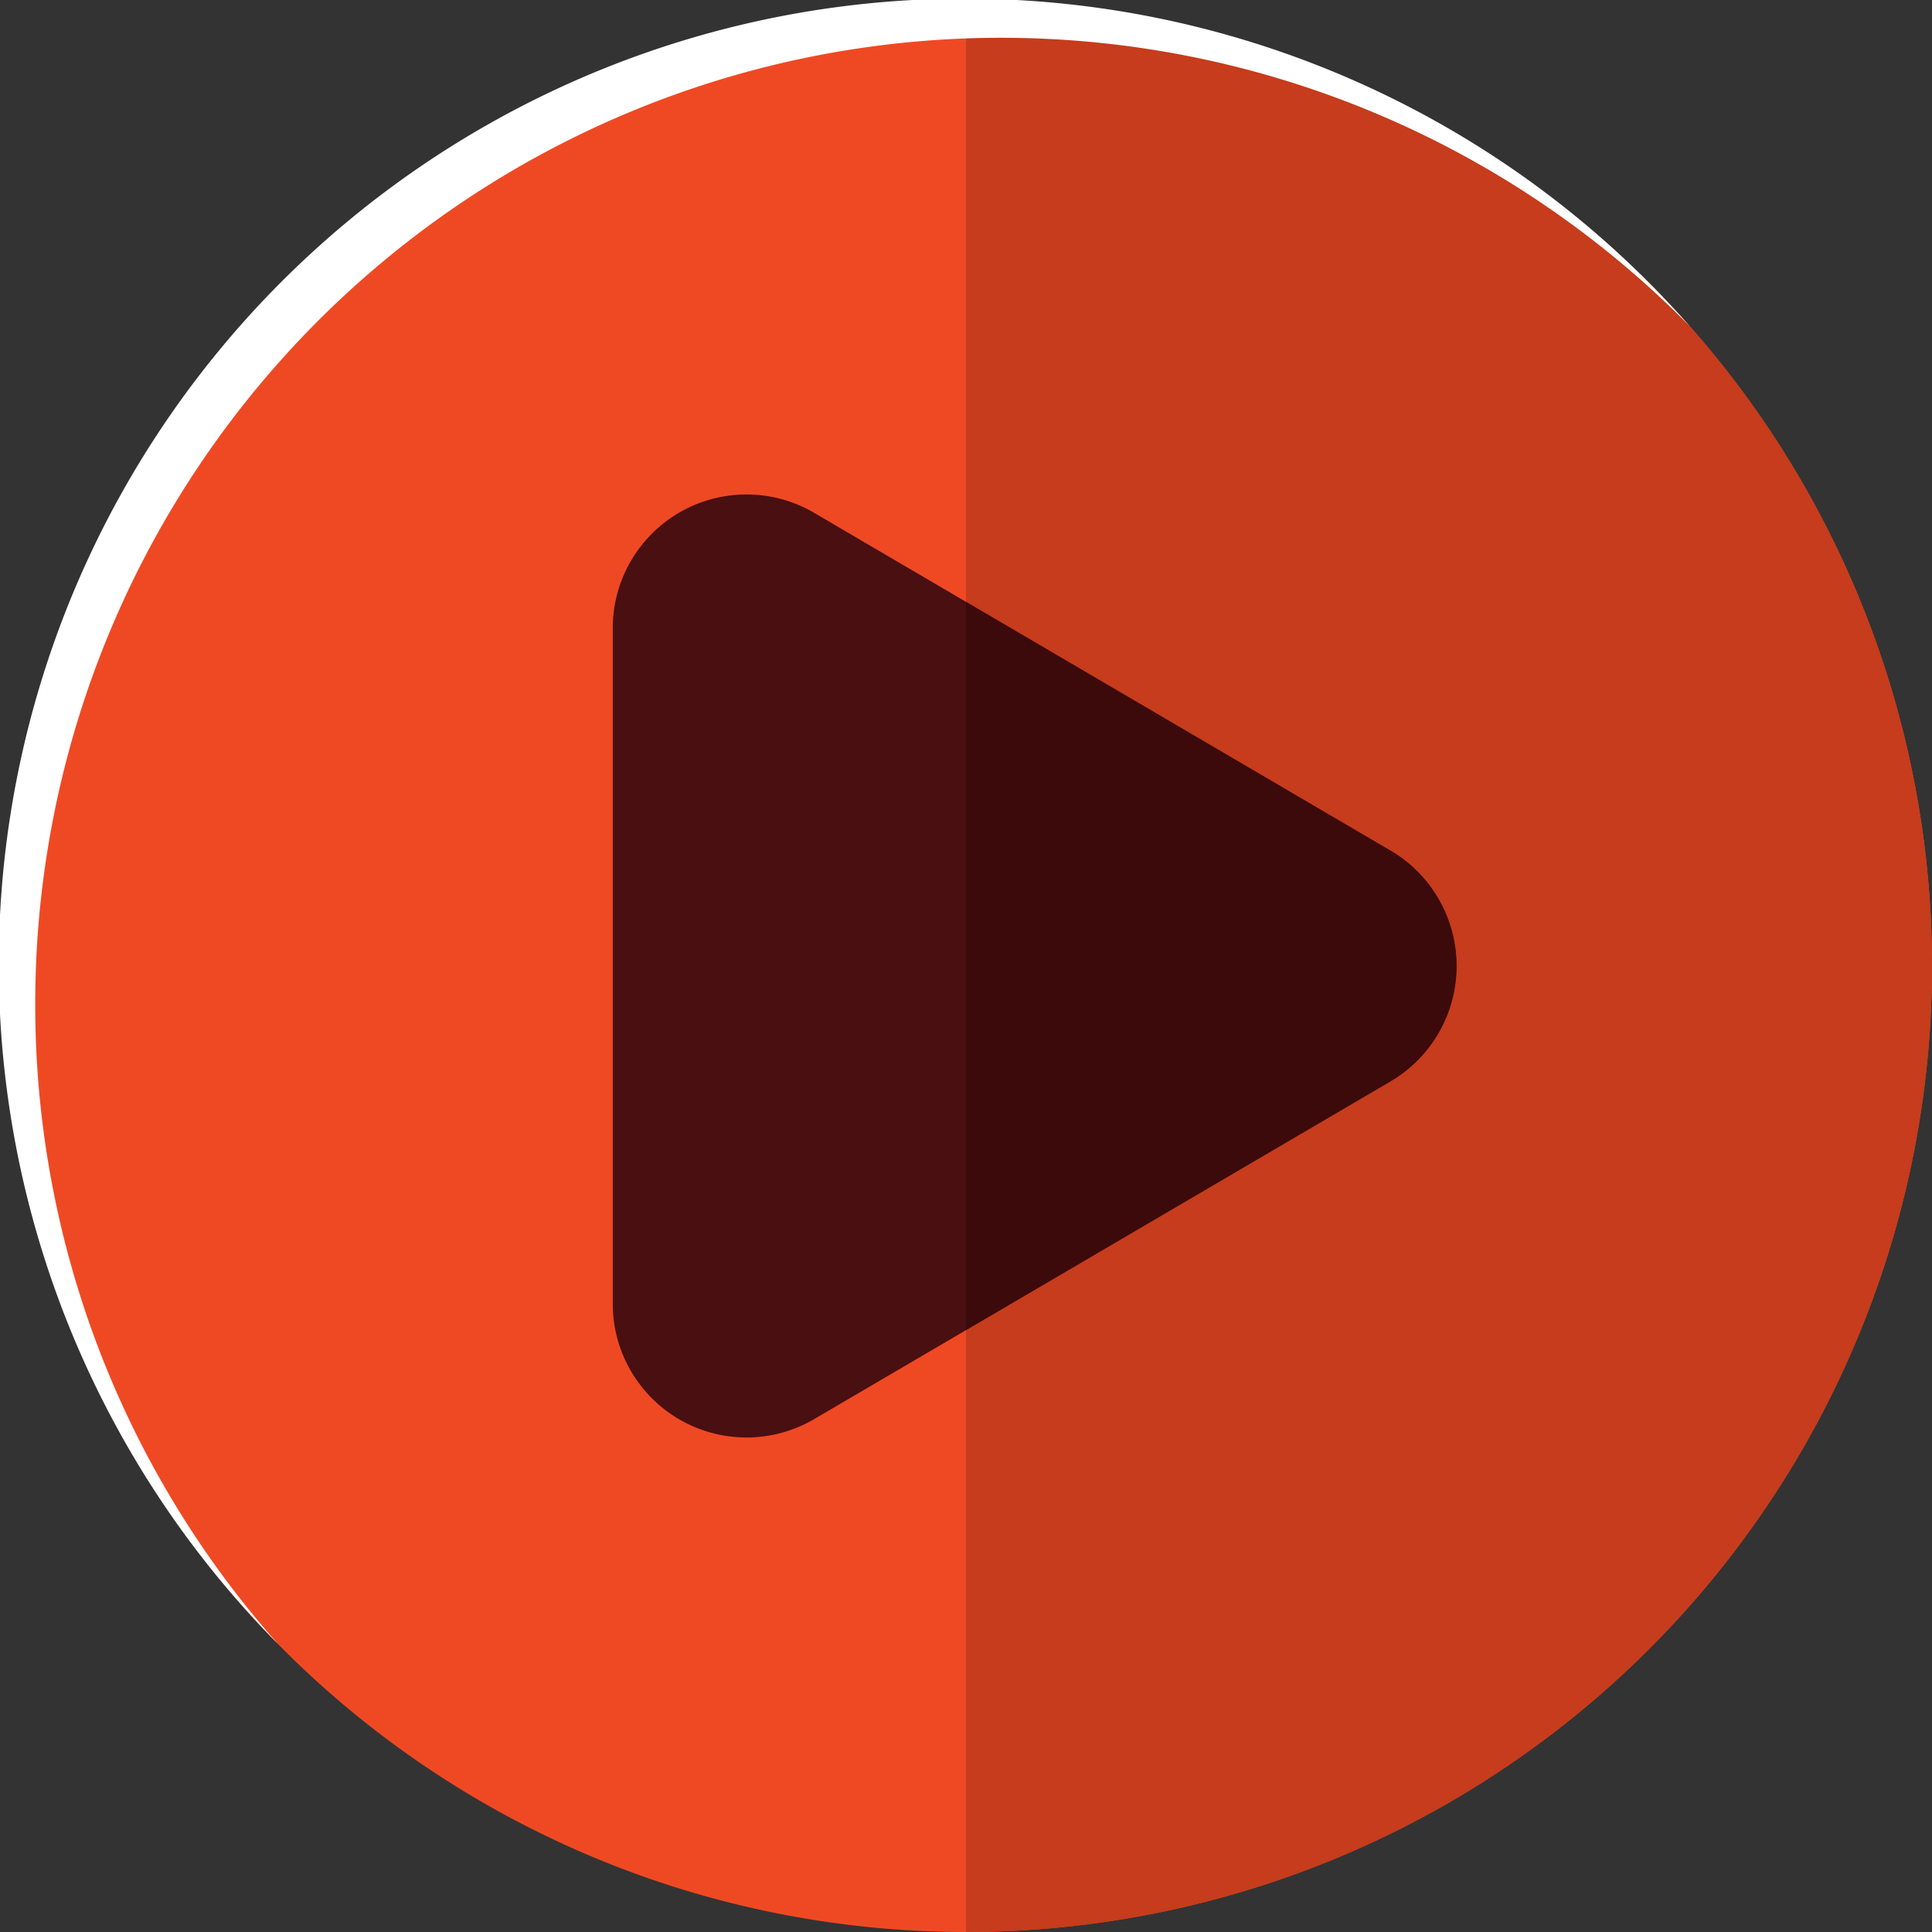 <svg id="live_icn" xmlns="http://www.w3.org/2000/svg" xmlns:xlink="http://www.w3.org/1999/xlink" width="38" height="38" viewBox="0 0 38 38">
  <rect x="0" y="0" width="38" height="38" fill="#333333" stroke="none"/>
  <defs>
    <clipPath id="clip-path">
      <rect id="Rectangle_1021" data-name="Rectangle 1021" width="38" height="38" fill="none"/>
    </clipPath>
    <clipPath id="clip-path-3">
      <rect id="Rectangle_1019" data-name="Rectangle 1019" width="33.232" height="32.329" fill="none"/>
    </clipPath>
  </defs>
  <g id="Group_7392" data-name="Group 7392" clip-path="url(#clip-path)">
    <g id="Group_7391" data-name="Group 7391">
      <g id="Group_7390" data-name="Group 7390" clip-path="url(#clip-path)">
        <path id="Path_58062" data-name="Path 58062" d="M38,19A19,19,0,1,1,19,0,19,19,0,0,1,38,19" fill="#ef4924"/>
        <path id="Path_58063" data-name="Path 58063" d="M146.942,19a19,19,0,0,0-19-19V38a19,19,0,0,0,19-19" transform="translate(-108.942)" fill="#c63c1c"/>
        <path id="Path_58064" data-name="Path 58064" d="M96.431,72.476,85.1,65.833a2.631,2.631,0,0,0-3.962,2.27V81.388a2.631,2.631,0,0,0,3.962,2.27l11.334-6.642a2.631,2.631,0,0,0,0-4.54" transform="translate(-69.086 -55.746)" fill="#490f11"/>
        <path id="Path_58065" data-name="Path 58065" d="M136.287,84.614l-8.345-4.89V94.045l8.345-4.891a2.631,2.631,0,0,0,0-4.54" transform="translate(-108.942 -67.885)" fill="#3c0a0b"/>
        <g id="Group_7389" data-name="Group 7389" transform="translate(0)" style="mix-blend-mode: overlay;isolation: isolate">
          <g id="Group_7388" data-name="Group 7388">
            <g id="Group_7387" data-name="Group 7387" clip-path="url(#clip-path-3)">
              <path id="Path_58066" data-name="Path 58066" d="M.693,19.743A19,19,0,0,1,33.232,6.413,19,19,0,1,0,5.462,32.329,18.926,18.926,0,0,1,.693,19.743" transform="translate(0)" fill="#fff"/>
            </g>
          </g>
        </g>
      </g>
    </g>
  </g>
</svg>
